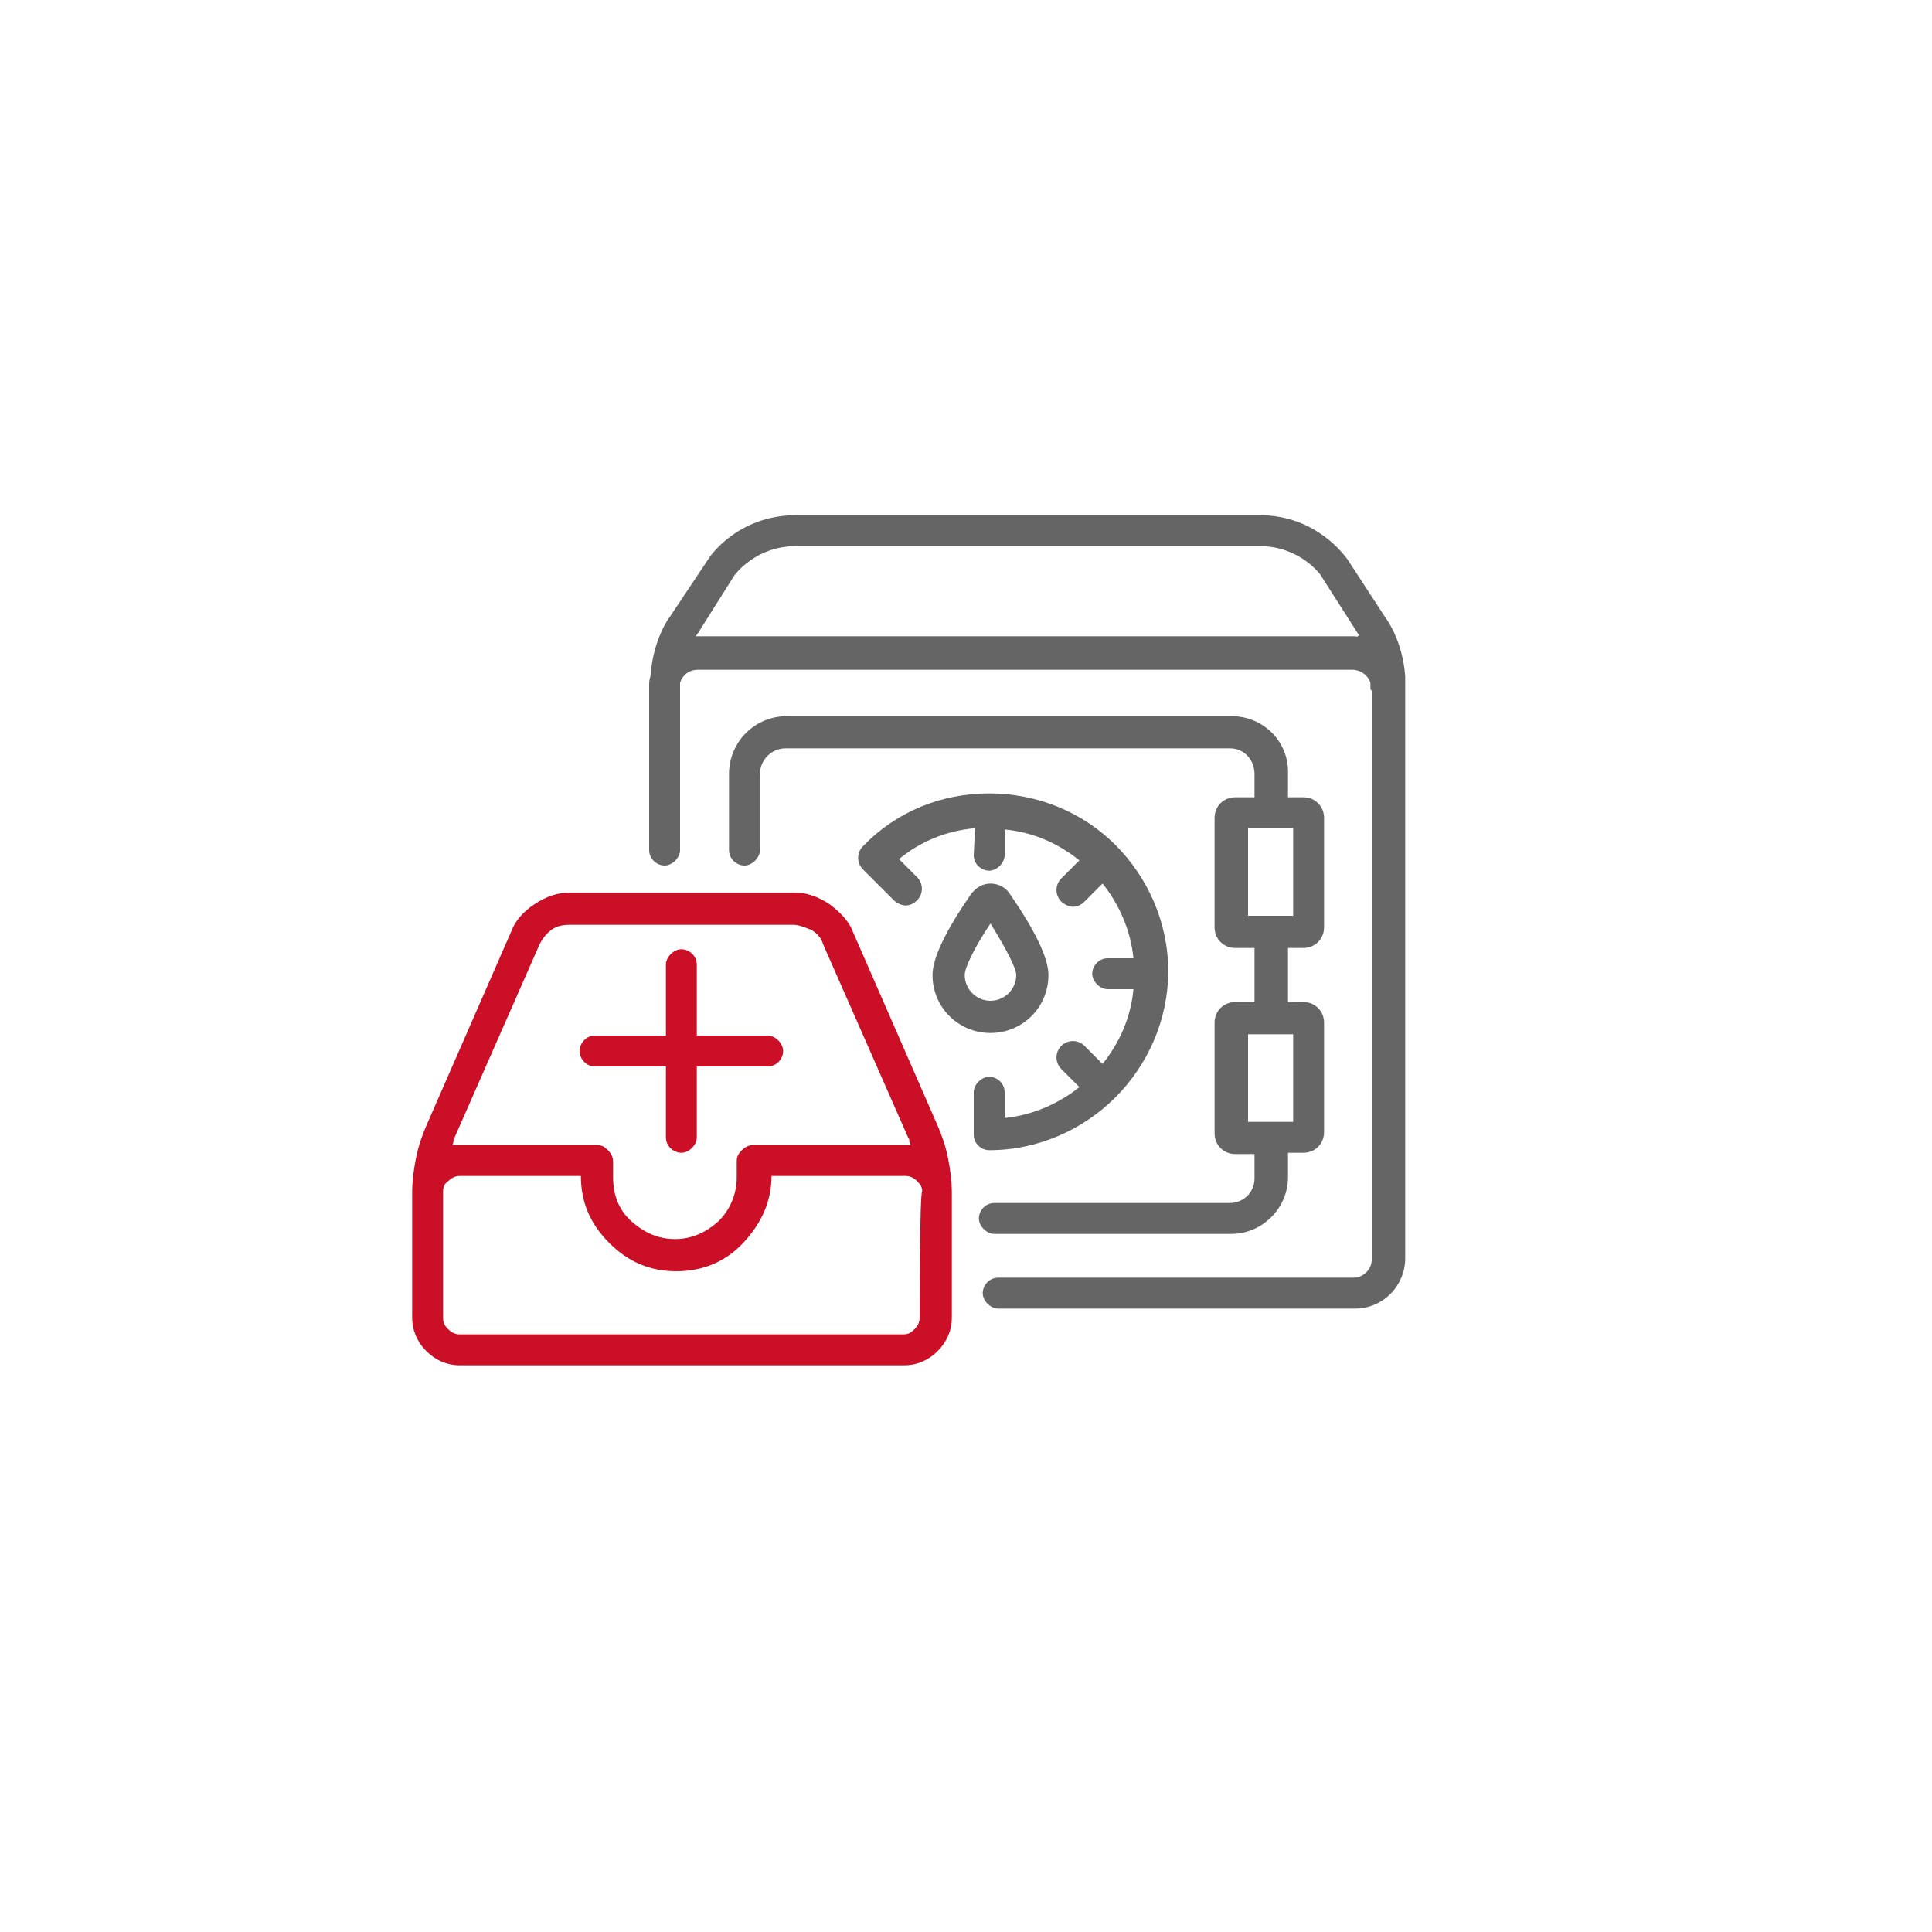 <?xml version="1.0" encoding="utf-8"?>
<!-- Generator: Adobe Illustrator 23.0.2, SVG Export Plug-In . SVG Version: 6.00 Build 0)  -->
<svg version="1.1" id="Vrstva_1" xmlns="http://www.w3.org/2000/svg" xmlns:xlink="http://www.w3.org/1999/xlink" x="0px" y="0px"
	 viewBox="0 0 150 150" style="enable-background:new 0 0 150 150;" xml:space="preserve">
<style type="text/css">
	.st0{display:none;}
	.st1{display:inline;fill:#0564A2;}
	.st2{display:inline;fill:#E20E13;}
	.st3{display:inline;}
	.st4{fill:#E20E13;}
	.st5{fill:#0564A2;}
	.st6{fill:#656565;}
	.st7{fill:#CA0F26;}
	.st8{display:inline;fill:none;stroke:#E6007E;stroke-width:2.5;stroke-linecap:round;stroke-linejoin:round;stroke-miterlimit:10;}
</style>
<g id="XMLID_142_" class="st0">
	<path id="XMLID_173_" class="st1" d="M65.4,90.7h-0.8v-1.3c0-2.2-1.8-3.9-3.9-3.9h-29c-2.2,0-3.9,1.8-3.9,3.9v26.3
		c0,2.2,1.8,3.9,3.9,3.9h29c2.2,0,3.9-1.8,3.9-3.9v-1.4h0.8c0.9,0,1.6-0.7,1.6-1.6v-7c0-0.9-0.7-1.6-1.6-1.6h-0.8V101h0.8
		c0.9,0,1.6-0.7,1.6-1.6v-7C67,91.4,66.3,90.7,65.4,90.7z M62.1,115.8c0,0.8-0.6,1.4-1.4,1.4h-29c-0.8,0-1.4-0.6-1.4-1.4V89.4
		c0-0.8,0.6-1.4,1.4-1.4h29c0.8,0,1.4,0.6,1.4,1.4v1.3h-1c-0.9,0-1.6,0.7-1.6,1.6v7c0,0.9,0.7,1.6,1.6,1.6h1v3.1h-1
		c-0.9,0-1.6,0.7-1.6,1.6v7c0,0.9,0.7,1.6,1.6,1.6h1V115.8z M64.5,111.9H62v-5.3h2.5V111.9z M64.5,98.5H62v-5.3h2.5V98.5z"/>
	<path id="XMLID_227_" class="st1" d="M53.3,94.2C53.3,94.2,53.3,94.2,53.3,94.2c-2.2-2.1-5.1-3.5-8.4-3.5c-3.3,0-6.2,1.3-8.3,3.5
		c0,0,0,0,0,0c0,0,0,0,0,0c-2.1,2.1-3.5,5.1-3.5,8.3c0,3.3,1.3,6.2,3.5,8.3c0,0,0,0,0,0s0,0,0,0c2.1,2.1,5.1,3.5,8.4,3.5
		c3.2,0,6.2-1.3,8.3-3.5l0,0c0,0,0,0,0,0c2.1-2.1,3.5-5.1,3.5-8.3C56.8,99.3,55.5,96.3,53.3,94.2C53.3,94.2,53.3,94.2,53.3,94.2z
		 M52.7,103.8h1.5c-0.2,1.6-0.9,3.1-1.8,4.4l-1-1c-0.5-0.5-1.3-0.5-1.8,0s-0.5,1.3,0,1.8l1,1c-1.2,1-2.8,1.6-4.4,1.8v-1.5
		c0-0.7-0.6-1.2-1.2-1.2s-1.2,0.6-1.2,1.2v1.5c-1.6-0.2-3.1-0.9-4.4-1.8l1-1c0.5-0.5,0.5-1.3,0-1.8s-1.3-0.5-1.8,0l-1,1
		c-1-1.3-1.6-2.8-1.8-4.4h1.5c0.7,0,1.2-0.6,1.2-1.2s-0.6-1.2-1.2-1.2h-1.5c0.2-1.6,0.9-3.1,1.8-4.4l1,1c0.2,0.2,0.6,0.4,0.9,0.4
		s0.6-0.1,0.9-0.4c0.5-0.5,0.5-1.3,0-1.8l-1-1c1.3-1,2.8-1.6,4.4-1.8v1.4c0,0.7,0.6,1.2,1.2,1.2s1.2-0.6,1.2-1.2v-1.4
		c1.6,0.2,3.1,0.9,4.4,1.8l-1,1c-0.5,0.5-0.5,1.3,0,1.8c0.2,0.2,0.6,0.4,0.9,0.4s0.6-0.1,0.9-0.4l1-1c1,1.2,1.6,2.8,1.8,4.4h-1.5
		c-0.7,0-1.2,0.6-1.2,1.2S52,103.8,52.7,103.8z"/>
	<path id="XMLID_230_" class="st1" d="M43.6,97.2c-2.5,3.7-2.5,5-2.5,5.4c0,2.2,1.8,3.9,3.9,3.9s3.9-1.8,3.9-3.9
		c0-0.4,0-1.7-2.5-5.4C45.7,96.2,44.2,96.2,43.6,97.2z M45,104c-0.8,0-1.4-0.7-1.4-1.4c0-0.3,0.4-1.3,1.4-3c1,1.7,1.4,2.7,1.4,3
		C46.4,103.3,45.8,104,45,104z"/>
	<path id="XMLID_233_" class="st1" d="M127.3,83.8L127.3,83.8c0-2.8-1.3-4.6-1.3-4.6l-2.5-3.9c-0.1-0.1-2-2.9-5.9-2.9H99.8V37.1
		c0-0.2,0-0.3,0-0.4v0c0-2.8-1.3-4.6-1.3-4.6l-2.5-3.9c-0.1-0.1-2-2.9-5.9-2.9H59.9c-3.9,0-5.8,2.8-5.9,3L51.5,32
		c-0.1,0.1-1.4,1.9-1.4,4.7c0,0,0,0,0,0c0,0.1,0,0.3,0,0.4v35.3H32.3c-3.9,0-5.8,2.8-5.9,2.9L24,79.2c-0.1,0.1-1.4,1.9-1.4,4.7
		c0,0,0,0,0,0c0,0.1,0,0.3,0,0.4v36.4c0,2.2,1.8,3.9,3.9,3.9h41.8c2.2,0,3.9-1.8,3.9-3.9V84.3c0-0.2,0-0.3,0-0.4v0
		c0-2.8-1.3-4.6-1.3-4.6l-1.1-1.8h10.5l-1.1,1.7c-0.1,0.1-1.4,1.9-1.4,4.7c0,0,0,0,0,0c0,0.1,0,0.3,0,0.4v36.4
		c0,2.2,1.8,3.9,3.9,3.9h41.8c2.2,0,3.9-1.8,3.9-3.9V84.3C127.3,84.1,127.3,84,127.3,83.8z M56,29.6c0-0.1,1.3-1.8,3.8-1.8H90
		c2.5,0,3.8,1.8,3.8,1.8l2.3,3.6c-0.1,0-0.2,0-0.3,0H54.1c-0.1,0-0.2,0-0.3,0L56,29.6z M52.6,37.1c0-0.8,0.7-1.4,1.4-1.4h41.8
		c0.8,0,1.4,0.7,1.4,1.4v36.4c0,0.8-0.7,1.4-1.4,1.4H54.1c-0.8,0-1.4-0.7-1.4-1.4L52.6,37.1L52.6,37.1z M69.7,120.7
		c0,0.8-0.7,1.4-1.4,1.4H26.5c-0.8,0-1.4-0.7-1.4-1.4V84.3c0-0.8,0.6-1.4,1.4-1.4h41.8c0.8,0,1.4,0.7,1.4,1.4
		C69.7,84.3,69.7,120.7,69.7,120.7z M68.6,80.4c-0.1,0-0.2,0-0.3,0H26.5c-0.1,0-0.2,0-0.4,0l2.3-3.6c0-0.1,1.3-1.8,3.8-1.8h18.1
		c0.6,1.5,2,2.5,3.7,2.5h12.7L68.6,80.4z M95.8,77.5c1.7,0,3.1-1.1,3.7-2.5h18.1c2.5,0,3.8,1.8,3.8,1.8l2.3,3.6c-0.1,0-0.2,0-0.3,0
		H81.7c-0.1,0-0.2,0-0.3,0l1.8-2.9H95.8z M124.8,120.7c0,0.8-0.7,1.4-1.4,1.4H81.7c-0.8,0-1.4-0.7-1.4-1.4V84.3
		c0-0.8,0.7-1.4,1.4-1.4h41.8c0.8,0,1.4,0.7,1.4,1.4C124.8,84.3,124.8,120.7,124.8,120.7z"/>
	<path id="XMLID_241_" class="st1" d="M120.5,90.7h-0.8v-1.3c0-2.2-1.8-3.9-3.9-3.9h-29c-2.2,0-3.9,1.8-3.9,3.9v26.3
		c0,2.2,1.8,3.9,3.9,3.9h29c2.2,0,3.9-1.8,3.9-3.9v-1.4h0.8c0.9,0,1.6-0.7,1.6-1.6v-7c0-0.9-0.7-1.6-1.6-1.6h-0.8V101h0.8
		c0.9,0,1.6-0.7,1.6-1.6v-7C122.1,91.4,121.4,90.7,120.5,90.7z M117.2,115.8c0,0.8-0.6,1.4-1.4,1.4h-29c-0.8,0-1.4-0.6-1.4-1.4V89.4
		c0-0.8,0.6-1.4,1.4-1.4h29c0.8,0,1.4,0.6,1.4,1.4v1.3h-1c-0.9,0-1.6,0.7-1.6,1.6v7c0,0.9,0.7,1.6,1.6,1.6h1v3.1h-1
		c-0.9,0-1.6,0.7-1.6,1.6v7c0,0.9,0.7,1.6,1.6,1.6h1C117.2,114.4,117.2,115.8,117.2,115.8z M119.6,111.9h-2.5v-5.3h2.5V111.9z
		 M119.6,98.5h-2.5v-5.3h2.5V98.5z"/>
	<path id="XMLID_246_" class="st1" d="M108.5,94.2C108.5,94.2,108.4,94.2,108.5,94.2c-2.2-2.1-5.1-3.5-8.4-3.5s-6.2,1.3-8.3,3.5
		c0,0,0,0,0,0c0,0,0,0,0,0c-2.1,2.1-3.4,5.1-3.4,8.3c0,3.3,1.3,6.2,3.5,8.3c0,0,0,0,0,0s0,0,0,0c2.1,2.1,5.1,3.5,8.3,3.5
		c3.2,0,6.2-1.3,8.3-3.5l0,0c0,0,0,0,0,0c2.1-2.1,3.5-5.1,3.5-8.3C111.9,99.3,110.6,96.3,108.5,94.2
		C108.5,94.2,108.5,94.2,108.5,94.2z M107.9,103.8h1.5c-0.2,1.6-0.9,3.1-1.8,4.4l-1-1c-0.5-0.5-1.3-0.5-1.8,0s-0.5,1.3,0,1.8l1,1
		c-1.2,1-2.8,1.6-4.4,1.8v-1.5c0-0.7-0.6-1.2-1.2-1.2s-1.2,0.6-1.2,1.2v1.5c-1.6-0.2-3.1-0.9-4.4-1.8l1-1c0.5-0.5,0.5-1.3,0-1.8
		s-1.3-0.5-1.8,0l-1,1c-1-1.3-1.6-2.8-1.8-4.4h1.5c0.7,0,1.2-0.6,1.2-1.2s-0.6-1.2-1.2-1.2h-1.5c0.2-1.6,0.9-3.1,1.8-4.4l1,1
		c0.2,0.2,0.6,0.4,0.9,0.4s0.6-0.1,0.9-0.4c0.5-0.5,0.5-1.3,0-1.8l-1-1c1.3-1,2.8-1.6,4.4-1.8v1.4c0,0.7,0.6,1.2,1.2,1.2
		s1.2-0.6,1.2-1.2v-1.4c1.6,0.2,3.1,0.9,4.4,1.8l-1,1c-0.5,0.5-0.5,1.3,0,1.8c0.2,0.2,0.6,0.4,0.9,0.4s0.6-0.1,0.9-0.4l1-1
		c1,1.2,1.6,2.8,1.8,4.4h-1.5c-0.7,0-1.2,0.6-1.2,1.2S107.2,103.8,107.9,103.8z"/>
	<path id="XMLID_249_" class="st1" d="M98.7,97.2c-2.6,3.7-2.6,5-2.6,5.4c0,2.2,1.8,3.9,3.9,3.9s3.9-1.8,3.9-3.9
		c0-0.4,0-1.7-2.6-5.4C100.9,96.2,99.3,96.2,98.7,97.2z M100.1,104c-0.8,0-1.4-0.7-1.4-1.4c0-0.3,0.4-1.3,1.4-3c1,1.7,1.4,2.7,1.4,3
		C101.5,103.3,100.9,104,100.1,104z"/>
	<path id="XMLID_252_" class="st1" d="M59.3,72.6h29c2.2,0,3.9-1.8,3.9-3.9v-1.4h0.8c0.9,0,1.6-0.7,1.6-1.6v-7
		c0-0.9-0.7-1.6-1.6-1.6h-0.8v-3.1h0.8c0.9,0,1.6-0.7,1.6-1.6v-7c0-0.9-0.7-1.6-1.6-1.6h-0.8v-1.3c0-2.2-1.8-3.9-3.9-3.9h-29
		c-2.2,0-3.9,1.8-3.9,3.9v26.3C55.3,70.8,57.1,72.6,59.3,72.6z M92.1,64.7h-2.5v-5.3h2.5V64.7z M92.1,46.1v5.3h-2.5v-5.3H92.1z
		 M57.8,42.3c0-0.8,0.6-1.4,1.4-1.4h29c0.8,0,1.4,0.6,1.4,1.4v1.3h-1c-0.9,0-1.6,0.7-1.6,1.6v7c0,0.9,0.7,1.6,1.6,1.6h1V57h-1
		c-0.9,0-1.6,0.7-1.6,1.6v7c0,0.9,0.7,1.6,1.6,1.6h1v1.4c0,0.8-0.6,1.4-1.4,1.4h-29c-0.8,0-1.4-0.6-1.4-1.4
		C57.8,68.6,57.8,42.3,57.8,42.3z"/>
	<path id="XMLID_257_" class="st1" d="M64.2,63.8C64.2,63.8,64.2,63.8,64.2,63.8c2.2,2.2,5.1,3.5,8.4,3.5c3.2,0,6.2-1.3,8.3-3.5l0,0
		c0,0,0,0,0,0c2.1-2.1,3.5-5.1,3.5-8.3c0-3.2-1.3-6.2-3.5-8.3c0,0,0,0,0,0c0,0,0,0,0,0c-2.1-2.1-5.1-3.5-8.3-3.5
		c-3.3,0-6.2,1.3-8.3,3.5c0,0,0,0,0,0c0,0,0,0,0,0c-2.1,2.1-3.5,5.1-3.5,8.3C60.7,58.7,62,61.6,64.2,63.8
		C64.2,63.8,64.2,63.8,64.2,63.8z M64.7,54.2h-1.5c0.2-1.6,0.9-3.1,1.8-4.4l1,1c0.2,0.2,0.6,0.4,0.9,0.4s0.6-0.1,0.9-0.4
		c0.5-0.5,0.5-1.3,0-1.8l-1-1c1.3-1,2.8-1.6,4.4-1.8v1.5c0,0.7,0.6,1.2,1.2,1.2s1.2-0.6,1.2-1.2v-1.5c1.6,0.2,3.1,0.9,4.4,1.8l-1,1
		c-0.5,0.5-0.5,1.3,0,1.8c0.2,0.2,0.6,0.4,0.9,0.4s0.6-0.1,0.9-0.4l1-1c1,1.2,1.6,2.8,1.8,4.4h-1.4c-0.7,0-1.2,0.6-1.2,1.2
		s0.6,1.2,1.2,1.2h1.5c-0.2,1.6-0.9,3.1-1.8,4.4l-1-1c-0.5-0.5-1.3-0.5-1.8,0s-0.5,1.3,0,1.8l1,1c-1.2,1-2.8,1.6-4.4,1.8v-1.5
		c0-0.7-0.6-1.2-1.2-1.2s-1.2,0.6-1.2,1.2v1.5c-1.6-0.2-3.1-0.9-4.4-1.8l1-1c0.5-0.5,0.5-1.3,0-1.8s-1.3-0.5-1.8,0l-1,1
		c-1-1.3-1.6-2.8-1.8-4.4h1.5c0.7,0,1.2-0.6,1.2-1.2S65.4,54.2,64.7,54.2z"/>
	<path id="XMLID_260_" class="st1" d="M72.5,59.3c2.2,0,3.9-1.8,3.9-3.9c0-0.4,0-1.7-2.6-5.4c-0.6-0.9-2.2-0.9-2.8,0
		c-2.6,3.7-2.6,5-2.6,5.4C68.6,57.6,70.3,59.3,72.5,59.3z M72.5,52.4c1,1.7,1.4,2.7,1.4,3c0,0.8-0.7,1.4-1.4,1.4s-1.4-0.7-1.4-1.4
		C71.1,55.1,71.5,54.1,72.5,52.4z"/>
</g>
<g id="XMLID_1_" class="st0">
	<path id="XMLID_15_" class="st2" d="M76.6,113.6c-0.6-0.3-0.9-0.5-1.1-0.7c-0.2-0.2-0.3-0.4-0.3-0.6c0-0.2,0.1-0.4,0.3-0.6
		s0.4-0.2,0.6-0.2c0.3,0,0.5,0.1,0.7,0.3c0.2,0.2,0.2,0.5,0.2,0.9h2.2l0-0.1c0-0.8-0.3-1.5-0.8-2c-0.6-0.5-1.3-0.8-2.3-0.8
		c-0.9,0-1.7,0.2-2.2,0.8c-0.6,0.5-0.8,1.1-0.8,1.8c0,0.7,0.2,1.2,0.7,1.6s1.1,0.8,2,1.1c0.6,0.3,0.9,0.5,1.1,0.7s0.3,0.4,0.3,0.6
		c0,0.3-0.1,0.5-0.2,0.6c-0.2,0.2-0.4,0.2-0.7,0.2c-0.4,0-0.6-0.1-0.8-0.3c-0.2-0.2-0.3-0.5-0.3-1h-2.1l0,0.1c0,0.7,0.2,1.4,0.8,2
		c0.6,0.6,1.4,0.9,2.4,0.9c1,0,1.7-0.2,2.3-0.7c0.6-0.5,0.9-1.1,0.9-1.8c0-0.7-0.2-1.2-0.7-1.7C78.2,114.2,77.6,113.9,76.6,113.6z"
		/>
	<polygon id="XMLID_66_" class="st2" points="76.9,108.4 78.9,106.4 78.9,106.2 76.9,106.2 76.2,107.2 75.5,106.2 73.4,106.2 
		73.4,106.3 75.4,108.4 	"/>
	<polygon id="XMLID_67_" class="st2" points="112.7,77.4 112.5,78.1 112.5,78.1 112.4,77.4 111.4,72 109,72 111.4,80.7 113.6,80.7 
		116.1,72 113.7,72 	"/>
	<path id="XMLID_68_" class="st2" d="M43.9,38c0.1-0.2,0.3-0.3,0.4-0.4s0.4-0.1,0.6-0.1c0.4,0,0.6,0.1,0.8,0.4
		c0.2,0.3,0.2,0.8,0.2,1.5v5.1h2.3v-5.1c0-1.3-0.2-2.2-0.7-2.8s-1-0.9-1.8-0.9c-0.4,0-0.7,0.1-1,0.3c-0.3,0.2-0.6,0.5-0.8,0.9V32
		h-2.3v12.6h2.3V38z"/>
	<path id="XMLID_71_" class="st1" d="M97.2,63.5H96v-1.7c0-2.4-2-4.4-4.4-4.4H57.2c-2.4,0-4.4,2-4.4,4.4V93c0,2.4,2,4.4,4.4,4.4
		h34.3c2.4,0,4.4-2,4.4-4.4v-1.9h1.2c0.9,0,1.6-0.7,1.6-1.6V81c0-0.9-0.7-1.6-1.6-1.6H96v-4.2h1.2c0.9,0,1.6-0.7,1.6-1.6v-8.5
		C98.8,64.2,98.1,63.5,97.2,63.5z M93.5,93c0,1.1-0.9,1.9-1.9,1.9H57.2c-1.1,0-1.9-0.9-1.9-1.9V61.7c0-1.1,0.9-1.9,1.9-1.9h34.3
		c1.1,0,1.9,0.9,1.9,1.9v1.7H92c-0.9,0-1.6,0.7-1.6,1.6v8.4c0,0.9,0.7,1.6,1.6,1.6h1.5v4.2H92c-0.9,0-1.6,0.7-1.6,1.6v8.4
		c0,0.9,0.7,1.6,1.6,1.6h1.5V93z M96.3,81.8v6.7h-3.5v-6.7H96.3z M96.3,72.7h-3.5V66h3.5V72.7z"/>
	<path id="XMLID_76_" class="st1" d="M82.7,67.5C82.7,67.5,82.7,67.5,82.7,67.5c-2.5-2.5-6-4-9.8-4c-3.8,0-7.2,1.5-9.7,4
		c0,0,0,0,0,0c0,0,0,0,0,0c-2.5,2.5-4,5.9-4,9.7c0,3.8,1.5,7.2,4,9.7c0,0,0,0,0,0c0,0,0,0,0,0c2.5,2.5,5.9,4,9.7,4
		c3.8,0,7.2-1.5,9.7-4c0,0,0,0,0,0c0,0,0,0,0,0c2.5-2.5,4-5.9,4-9.7C86.7,73.5,85.2,70,82.7,67.5C82.7,67.5,82.7,67.5,82.7,67.5z
		 M82.1,78.5h2c-0.2,2.2-1.1,4.2-2.4,5.8l-1.4-1.4c-0.5-0.5-1.3-0.5-1.8,0s-0.5,1.3,0,1.8l1.4,1.4c-1.6,1.3-3.6,2.2-5.8,2.4v-2
		c0-0.7-0.6-1.2-1.2-1.2s-1.2,0.6-1.2,1.2v2c-2.2-0.2-4.2-1.1-5.8-2.4l1.4-1.4c0.5-0.5,0.5-1.3,0-1.8s-1.3-0.5-1.8,0l-1.4,1.4
		c-1.3-1.6-2.2-3.6-2.4-5.8h2c0.7,0,1.3-0.6,1.3-1.2S64.4,76,63.7,76h-2c0.2-2.2,1.1-4.2,2.4-5.8l1.4,1.4c0.2,0.2,0.6,0.4,0.9,0.4
		s0.6-0.1,0.9-0.4c0.5-0.5,0.5-1.3,0-1.8l-1.4-1.4c1.6-1.3,3.6-2.2,5.8-2.4v2c0,0.7,0.6,1.2,1.2,1.2s1.2-0.6,1.2-1.2v-2
		c2.2,0.2,4.2,1.1,5.8,2.4l-1.4,1.4c-0.5,0.5-0.5,1.3,0,1.8c0.2,0.2,0.6,0.3,0.9,0.3s0.6-0.1,0.9-0.4l1.4-1.4
		c1.3,1.6,2.2,3.6,2.4,5.8h-2c-0.7,0-1.2,0.6-1.2,1.2S81.4,78.5,82.1,78.5z"/>
	<path id="XMLID_79_" class="st1" d="M72.9,70.2L72.9,70.2c-0.6,0-1.1,0.3-1.5,0.8c-2,2.9-3,5-3,6.2c0,2.4,2,4.4,4.4,4.4
		c2.4,0,4.4-2,4.4-4.4c0-1.3-1-3.4-3-6.2C74.1,70.5,73.5,70.2,72.9,70.2z M72.9,79.2c-1.1,0-1.9-0.9-1.9-1.9c0-0.5,0.6-1.9,1.9-3.9
		c1.3,2.1,1.9,3.5,1.9,3.9C74.9,78.3,74,79.2,72.9,79.2z"/>
	<path id="XMLID_57_" class="st2" d="M125.6,25.6c0-0.1,0-0.3-0.1-0.4c-0.1-0.1-0.1-0.2-0.2-0.3c0,0,0,0,0-0.1l0,0
		c-0.1-0.1-0.2-0.2-0.4-0.3c-0.2-0.1-0.3-0.1-0.5-0.1l0,0h-15.7c-0.7,0-1.2,0.6-1.2,1.2s0.6,1.2,1.2,1.2h12.6l-17.5,17.4
		c0,0-0.8,1-0.1,1.7c0.9,1,1.9,0.1,1.9,0.1l17.5-17.4v13c0,0.7,0.6,1.2,1.2,1.2s1.2-0.6,1.2-1.2L125.6,25.6L125.6,25.6L125.6,25.6
		C125.6,25.6,125.6,25.6,125.6,25.6z"/>
	<g id="XMLID_46_" class="st3">
		<path id="XMLID_47_" class="st4" d="M41.5,122.7h-13l17.6-17.5c0.5-0.5,0.5-1.3,0-1.8l0,0c-0.5-0.5-1.3-0.5-1.8,0L26.8,121v-13.1
			c0-0.7-0.6-1.2-1.2-1.2s-1.2,0.6-1.2,1.2V124c0,0,0,0,0,0.1c0,0.1,0,0.3,0.1,0.4c0.1,0.1,0.1,0.3,0.2,0.4c0,0,0,0,0,0l0,0
			c0.1,0.1,0.2,0.2,0.4,0.3c0.1,0.1,0.3,0.1,0.5,0.1h16.1c0.7,0,1.2-0.6,1.2-1.2S42.2,122.7,41.5,122.7z"/>
		<path id="XMLID_56_" class="st5" d="M104.9,54.2c-0.2-2.8-1.5-4.5-1.5-4.5l-2.9-4.6c-0.1-0.1-2.3-3.4-6.8-3.4H57.9
			c-4.5,0-6.7,3.2-6.8,3.4l-2.9,4.5c-0.1,0.1-1.3,1.8-1.5,4.6c-0.1,0.3-0.1,0.5-0.1,0.8v44.2c0,2.8,2,3.9,3.9,3.9H101
			c2.2,0,3.9-1.8,3.9-3.9V55.1C105,54.8,105,54.5,104.9,54.2z M50.3,51.1l2.9-4.5c0.1-0.1,1.6-2.3,4.7-2.3h35.8
			c3.1,0,4.7,2.2,4.7,2.2l3,4.7c0,0,0,0,0,0c-0.1,0-0.2,0-0.3,0H50.5C50.4,51.1,50.3,51.1,50.3,51.1C50.2,51.1,50.3,51.1,50.3,51.1z
			 M102.5,99.2c0,0.8-0.7,1.4-1.4,1.4H50.5c-0.8,0-1.4-0.7-1.4-1.4v-44c0-0.1,0-0.1,0-0.2c0-0.1,0-0.2,0-0.4c0.2-0.6,0.7-1,1.4-1
			h50.5c0.7,0,1.2,0.4,1.4,1c0,0.1,0,0.3,0,0.4c0,0.1,0,0.2,0.1,0.2C102.5,55.3,102.5,99.2,102.5,99.2z"/>
	</g>
</g>
<g id="XMLID_16_" class="st0">
	<path id="XMLID_165_" class="st2" d="M43,104.7C42.9,104.6,42.9,104.6,43,104.7L32.8,93.9c-0.5-0.5-1.3-0.5-1.8-0.1
		c-0.5,0.5-0.5,1.3,0,1.8l8.1,8.6H17.8c-0.7,0-1.2,0.6-1.2,1.2s0.6,1.2,1.2,1.2h21.3l-8.1,8.6c-0.5,0.5-0.5,1.3,0,1.8
		c0.2,0.2,0.5,0.3,0.9,0.3c0.3,0,0.7-0.1,0.9-0.4l10.1-10.7c0,0,0,0,0-0.1c0.1-0.1,0.1-0.2,0.2-0.2c0.1-0.2,0.1-0.3,0.1-0.5
		c0,0,0,0,0,0c0-0.2,0-0.4-0.1-0.5C43.1,104.8,43,104.7,43,104.7z"/>
	<path id="XMLID_169_" class="st2" d="M132.7,104.2h-21.3l8.1-8.6c0.5-0.5,0.4-1.3-0.1-1.8c-0.5-0.5-1.3-0.4-1.8,0.1l-10.1,10.7
		c0,0,0,0-0.1,0.1c-0.1,0.1-0.1,0.2-0.2,0.2c-0.1,0.2-0.1,0.3-0.1,0.5c0,0,0,0,0,0c0,0.2,0.1,0.4,0.1,0.5c0,0.1,0.1,0.2,0.2,0.2
		c0,0,0,0,0.1,0.1l10.1,10.7c0.2,0.3,0.6,0.4,0.9,0.4c0.3,0,0.6-0.1,0.9-0.3c0.5-0.5,0.5-1.3,0.1-1.8l-8.1-8.6h21.3
		c0.7,0,1.2-0.6,1.2-1.2S133.4,104.2,132.7,104.2z"/>
	<path id="XMLID_190_" class="st2" d="M98,101.5c-0.2-0.4-0.6-0.6-1.1-0.6H54.1c-0.4,0-0.8,0.2-1,0.5l-6.6,9.5
		c-0.3,0.4-0.3,0.9-0.1,1.3c0.2,0.4,0.6,0.7,1.1,0.7h55c0.4,0,0.9-0.2,1.1-0.6c0.2-0.4,0.2-0.9,0-1.3L98,101.5z M49.9,110.4l4.9-7
		h41.4l4.2,7H49.9z"/>
	<path id="XMLID_193_" class="st1" d="M96.6,53.6h-1.2v-1.8c0-2.5-2-4.5-4.4-4.5H56.3c-2.5,0-4.5,2-4.5,4.5v31.5
		c0,2.4,2,4.4,4.5,4.4h34.6c2.4,0,4.4-2,4.4-4.4v-1.9h1.2c0.9,0,1.6-0.7,1.6-1.6v-8.5c0-0.9-0.7-1.6-1.6-1.6h-1.2v-4.2h1.2
		c0.9,0,1.6-0.7,1.6-1.6v-8.5C98.2,54.4,97.5,53.6,96.6,53.6z M95.7,78.9h-3.5v-6.8h3.5V78.9z M92.8,69.6h-1.5
		c-0.9,0-1.6,0.7-1.6,1.6v8.5c0,0.9,0.7,1.6,1.6,1.6h1.5v1.9c0,1.1-0.9,1.9-1.9,1.9H56.3c-1.1,0-2-0.9-2-1.9V51.9c0-1.1,0.9-2,2-2
		h34.6c1.1,0,1.9,0.9,1.9,2v1.8h-1.5c-0.9,0-1.6,0.7-1.6,1.6v8.5c0,0.9,0.7,1.6,1.6,1.6h1.5L92.8,69.6L92.8,69.6z M95.7,62.9h-3.5
		v-6.8h3.5V62.9z"/>
	<path id="XMLID_198_" class="st1" d="M82,57.7C82,57.7,82,57.7,82,57.7C82,57.7,82,57.7,82,57.7c-2.5-2.5-6-4.1-9.8-4.1
		s-7.3,1.5-9.8,4.1c0,0,0,0,0,0c0,0,0,0,0,0c-2.5,2.5-4,6-4,9.8s1.5,7.3,4.1,9.8c0,0,0,0,0,0c0,0,0,0,0,0c2.5,2.5,6,4.1,9.8,4.1
		s7.3-1.6,9.8-4.1l0,0l0,0c2.5-2.5,4.1-6,4.1-9.8C86,63.7,84.5,60.2,82,57.7z M81.4,68.8h2C83.2,71,82.3,73,81,74.6l-1.4-1.4
		c-0.5-0.5-1.3-0.5-1.8,0s-0.5,1.3,0,1.8l1.4,1.4c-1.6,1.3-3.7,2.2-5.8,2.4v-2c0-0.7-0.6-1.2-1.2-1.2s-1.2,0.6-1.2,1.2v2
		c-2.2-0.2-4.2-1.1-5.8-2.4l1.4-1.4c0.5-0.5,0.5-1.3,0-1.8s-1.3-0.5-1.8,0l-1.4,1.4C62,73,61.1,71,60.9,68.8h2
		c0.7,0,1.2-0.6,1.2-1.2s-0.6-1.2-1.2-1.2h-2c0.2-2.2,1.1-4.2,2.4-5.8l1.4,1.4c0.2,0.2,0.6,0.4,0.9,0.4s0.6-0.1,0.9-0.4
		c0.5-0.5,0.5-1.3,0-1.8l-1.4-1.4c1.6-1.3,3.7-2.2,5.9-2.4v2c0,0.7,0.6,1.2,1.2,1.2s1.2-0.6,1.2-1.2v-2c2.2,0.2,4.2,1.1,5.8,2.4
		l-1.4,1.4c-0.5,0.5-0.5,1.3,0,1.8c0.2,0.2,0.6,0.4,0.9,0.4s0.6-0.1,0.9-0.4l1.4-1.4c1.3,1.6,2.2,3.7,2.4,5.8h-2
		c-0.7,0-1.2,0.6-1.2,1.2S80.8,68.8,81.4,68.8z"/>
	<path id="XMLID_201_" class="st1" d="M72.2,60.4L72.2,60.4c-0.6,0-1.1,0.3-1.5,0.8c-2,2.9-3,5-3,6.3c0,2.5,2,4.5,4.5,4.5
		s4.5-2,4.5-4.5c0-1.3-1-3.4-3-6.3C73.3,60.7,72.8,60.4,72.2,60.4z M72.2,69.5c-1.1,0-2-0.9-2-2c0-0.5,0.6-1.9,2-4
		c1.3,2.1,2,3.5,2,4C74.1,68.6,73.2,69.5,72.2,69.5z"/>
	<path id="XMLID_204_" class="st1" d="M102.9,39.8l-3-4.6c-0.1-0.1-2.3-3.4-6.8-3.4H57c-4.5,0-6.7,3.2-6.8,3.4l-2.9,4.5
		c-0.1,0.1-1.3,1.8-1.5,4.6c-0.1,0.3-0.1,0.5-0.1,0.8v44.5c0,2.2,1.8,3.9,3.9,3.9h50.9c2.2,0,3.9-1.8,3.9-3.9V45.2
		c0-0.3,0-0.6-0.1-0.8C104.1,41.5,102.9,39.8,102.9,39.8z M52.3,36.6c0.1-0.1,1.6-2.3,4.8-2.3h36c3.1,0,4.7,2.2,4.7,2.2l3,4.7
		c0,0,0,0,0,0c-0.1,0-0.2,0-0.3,0H49.6c-0.1,0-0.2,0-0.3,0c0-0.1,0.1-0.1,0.1-0.1L52.3,36.6z M100.5,91.1H49.6
		c-0.8,0-1.4-0.7-1.4-1.4V45.4c0-0.1,0-0.1,0-0.2c0-0.1,0-0.3,0-0.4c0.2-0.6,0.7-1,1.4-1h50.9c0.7,0,1.2,0.4,1.4,1
		c0,0.1,0,0.3,0,0.4c0,0.1,0,0.2,0.1,0.2v44.2C101.9,90.4,101.3,91.1,100.5,91.1z"/>
</g>
<g id="XMLID_26_" class="st0">
	<path id="XMLID_151_" class="st1" d="M96.3,65.6H95v-1.8c0-2.5-2-4.5-4.5-4.5H55.9c-2.5,0-4.5,2-4.5,4.5v31.5c0,2.5,2,4.5,4.5,4.5
		h34.6c2.5,0,4.5-2,4.5-4.5v-1.9h1.2c0.9,0,1.6-0.7,1.6-1.6v-8.5c0-0.9-0.7-1.6-1.6-1.6H95v-4.2h1.2c0.9,0,1.6-0.7,1.6-1.6v-8.5
		C97.9,66.3,97.2,65.6,96.3,65.6z M95.4,90.9h-3.5v-6.8h3.5V90.9z M92.5,81.6H91c-0.9,0-1.6,0.7-1.6,1.6v8.5c0,0.9,0.7,1.6,1.6,1.6
		h1.5v1.9c0,1.1-0.9,2-2,2H55.9c-1.1,0-2-0.9-2-2V63.8c0-1.1,0.9-2,2-2h34.6c1.1,0,2,0.9,2,2v1.8H91c-0.9,0-1.6,0.7-1.6,1.6v8.5
		c0,0.9,0.7,1.6,1.6,1.6h1.5L92.5,81.6L92.5,81.6z M95.4,74.9h-3.5v-6.8h3.5V74.9z"/>
	<path id="XMLID_156_" class="st1" d="M81.6,69.7C81.6,69.7,81.6,69.7,81.6,69.7C81.6,69.7,81.6,69.7,81.6,69.7
		c-2.5-2.5-6-4.1-9.8-4.1c-3.8,0-7.3,1.6-9.8,4.1c0,0,0,0,0,0c0,0,0,0,0,0c-2.5,2.5-4.1,6-4.1,9.8c0,3.8,1.5,7.3,4.1,9.8
		c0,0,0,0,0,0c0,0,0,0,0,0c2.5,2.5,6,4.1,9.8,4.1s7.3-1.6,9.8-4.1c0,0,0,0,0,0c0,0,0,0,0,0c2.5-2.5,4.1-6,4.1-9.8
		C85.7,75.7,84.1,72.2,81.6,69.7z M81.1,80.8h2C82.9,83,82,85,80.7,86.6l-1.4-1.4c-0.5-0.5-1.3-0.5-1.8,0s-0.5,1.3,0,1.8l1.4,1.4
		c-1.7,1.3-3.7,2.2-5.9,2.4v-2c0-0.7-0.6-1.2-1.2-1.2s-1.2,0.6-1.2,1.2v2c-2.2-0.2-4.2-1.1-5.9-2.4l1.4-1.4c0.5-0.5,0.5-1.3,0-1.8
		s-1.3-0.5-1.8,0l-1.4,1.4c-1.3-1.7-2.2-3.7-2.4-5.9h2c0.7,0,1.2-0.6,1.2-1.2s-0.6-1.2-1.2-1.2h-2c0.2-2.2,1.1-4.2,2.4-5.9l1.4,1.4
		c0.2,0.2,0.6,0.4,0.9,0.4s0.6-0.1,0.9-0.4c0.5-0.5,0.5-1.3,0-1.8l-1.4-1.4c1.7-1.3,3.7-2.2,5.9-2.4v2c0,0.7,0.6,1.2,1.2,1.2
		s1.2-0.6,1.2-1.2v-2c2.2,0.2,4.2,1.1,5.9,2.4L77.5,72c-0.5,0.5-0.5,1.3,0,1.8c0.2,0.2,0.6,0.4,0.9,0.4s0.6-0.1,0.9-0.4l1.4-1.4
		c1.3,1.7,2.2,3.7,2.4,5.9h-2c-0.7,0-1.2,0.6-1.2,1.2S80.4,80.8,81.1,80.8z"/>
	<path id="XMLID_160_" class="st1" d="M71.8,72.4c-0.6,0-1.1,0.3-1.5,0.8c-2,2.9-3,5-3,6.3c0,2.5,2,4.5,4.5,4.5s4.5-2,4.5-4.5
		c0-1.3-1-3.4-3-6.3C72.9,72.7,72.4,72.4,71.8,72.4z M71.8,81.4c-1.1,0-2-0.9-2-2c0-0.5,0.6-1.9,2-4c1.3,2.1,2,3.5,2,4
		C73.8,80.6,72.9,81.4,71.8,81.4z"/>
	<path id="XMLID_163_" class="st1" d="M99.6,47.1c-0.1-0.1-2.3-3.4-6.8-3.4H56.6c-4.5,0-6.8,3.2-6.9,3.4l-2.9,4.5
		c-0.1,0.1-1.3,1.8-1.5,4.6c-0.1,0.3-0.1,0.5-0.1,0.8v44.6c0,2.2,1.8,3.9,3.9,3.9h51c2.2,0,3.9-1.8,3.9-3.9V57.1
		c0-0.3,0-0.6-0.1-0.8c-0.2-2.8-1.5-4.5-1.5-4.5L99.6,47.1z M51.9,48.5c0.1-0.1,1.6-2.3,4.8-2.3h36.1c3.2,0,4.7,2.2,4.8,2.3l3,4.7
		c0,0,0,0,0,0c-0.1,0-0.2,0-0.3,0h-51c-0.1,0-0.2,0-0.3,0c0-0.1,0.1-0.1,0.1-0.1L51.9,48.5z M100.2,103.1h-51
		c-0.8,0-1.4-0.7-1.4-1.4V57.3c0-0.1,0-0.1,0-0.2c0-0.1,0-0.3,0-0.4c0.2-0.6,0.7-1,1.4-1h51c0.6,0,1.2,0.4,1.4,1c0,0.1,0,0.3,0,0.4
		c0,0.1,0,0.2,0.1,0.2v44.3C101.6,102.5,101,103.1,100.2,103.1z"/>
	<path id="XMLID_168_" class="st2" d="M37.5,34.6h20.2c1.5,0,2.7-1.2,2.7-2.7v-10c0-1.5-1.2-2.7-2.7-2.7H37.5
		c-1.5,0-2.7,1.2-2.7,2.7v10C34.7,33.4,35.9,34.6,37.5,34.6z M37.2,21.8c0-0.1,0.1-0.2,0.2-0.2h20.2c0.1,0,0.2,0.1,0.2,0.2v10
		c0,0.1-0.1,0.2-0.2,0.2H37.5c-0.1,0-0.2-0.1-0.2-0.2L37.2,21.8L37.2,21.8z"/>
	<path id="XMLID_206_" class="st2" d="M37.7,17.4H57c0.7,0,1.2-0.6,1.2-1.2c0-0.7-0.6-1.2-1.2-1.2H37.7c-0.7,0-1.2,0.6-1.2,1.2
		C36.5,16.8,37,17.4,37.7,17.4z"/>
	<path id="XMLID_207_" class="st2" d="M39.8,13.2H55c0.7,0,1.2-0.6,1.2-1.2s-0.6-1.2-1.2-1.2H39.8c-0.7,0-1.2,0.6-1.2,1.2
		S39.1,13.2,39.8,13.2z"/>
	<path id="XMLID_208_" class="st2" d="M45.3,30.9h4.5c0.7,0,1.2-0.6,1.2-1.2s-0.6-1.2-1.2-1.2h-0.9v-4.4c0-0.4-0.2-0.8-0.5-1
		s-0.7-0.3-1.1-0.2l-1.9,0.5c-0.7,0.2-1.1,0.9-0.9,1.5s0.9,1.1,1.5,0.9l0.3-0.1v2.8h-1.1c-0.7,0-1.2,0.6-1.2,1.2
		S44.6,30.9,45.3,30.9z"/>
	<path id="XMLID_211_" class="st2" d="M91.1,20.1c0,0.1,0,0.2,0,0.3c0,0,0,0,0,0.1c0,0,0,0.1,0,0.1c0,0.1,0.1,0.2,0.1,0.3
		c0,0.1,0.1,0.1,0.1,0.2c0,0,0,0.1,0.1,0.1L102.9,34c0,0,0.1,0,0.1,0c0.1,0.1,0.2,0.2,0.3,0.2c0,0,0.1,0,0.1,0.1
		c0.1,0.1,0.3,0.1,0.4,0.1h0l0,0c0.1,0,0.2,0,0.3,0c0,0,0.1,0,0.1,0c0.1,0,0.2-0.1,0.3-0.2c0,0,0,0,0,0c0.1,0,0.1-0.1,0.2-0.2
		l11.6-12.9c0,0,0-0.1,0.1-0.1c0-0.1,0.1-0.1,0.1-0.2c0-0.1,0.1-0.1,0.1-0.2c0,0,0-0.1,0-0.1c0,0,0,0,0-0.1c0-0.1,0-0.2,0-0.3
		c0,0,0-0.1,0-0.2c0-0.1-0.1-0.2-0.1-0.3c0,0,0-0.1-0.1-0.1c0,0,0,0,0,0l-3.8-5.1c0-0.1-0.1-0.1-0.2-0.1c0,0,0-0.1-0.1-0.1
		c0,0,0,0,0,0c-0.1-0.1-0.2-0.1-0.4-0.2c0,0,0,0,0,0l0,0l-7.8-2.1h0c-0.1,0-0.2,0-0.2,0c0,0-0.1,0-0.1,0h0c-0.1,0-0.2,0-0.3,0h0
		l-7.5,2l0,0c0,0,0,0,0,0c-0.1,0-0.3,0.1-0.4,0.2c0,0,0,0,0,0c0,0,0,0.1-0.1,0.1c-0.1,0.1-0.1,0.1-0.2,0.1l-4.1,5.2c0,0,0,0,0,0
		c0,0-0.1,0.1-0.1,0.1c-0.1,0.1-0.1,0.2-0.1,0.3C91.1,19.9,91.1,20,91.1,20.1z M96.3,17l0.8,1l-1.9,0.3L96.3,17z M101.9,17.7l2-2.6
		l2.1,2.6H101.9z M106.8,20.2l-3,8.9l-2.8-8.9C101.1,20.2,106.8,20.2,106.8,20.2z M98.5,20.4l2.4,7.6l-6.2-7L98.5,20.4z M109.4,20.4
		L113,21l-6,6.8L109.4,20.4z M112.5,18.4l-1.6-0.3l0.7-0.9L112.5,18.4z M108.6,16.9l-1.4-1.7l2.2,0.6L108.6,16.9z M99.4,16.9
		l-0.9-1.1l2.2-0.6L99.4,16.9z"/>
	<path id="XMLID_223_" class="st2" d="M25.5,61.5c-3.9,0-7,3.1-7,7c0,1.3,0.4,2.6,1,3.7L7.8,83.8c-0.5,0.5-0.5,1.2,0,1.8l2.6,2.7
		c0.2,0.3,0.6,0.4,0.9,0.4c0.3,0,0.6-0.1,0.9-0.3c0.5-0.5,0.5-1.3,0.1-1.8l-1.7-1.8l1.1-1.1l1.8,1.8c0.2,0.2,0.6,0.4,0.9,0.4
		c0.3,0,0.6-0.1,0.9-0.3c0.5-0.5,0.5-1.3,0-1.8l-1.8-1.8l8-7.8c1.2,0.9,2.7,1.5,4.3,1.5c3.9,0,7-3.1,7-7S29.4,61.5,25.5,61.5z
		 M25.5,73c-2.5,0-4.5-2-4.5-4.5c0-2.5,2-4.5,4.5-4.5c2.5,0,4.5,2,4.5,4.5C30.1,71,28,73,25.5,73z"/>
	<path id="XMLID_262_" class="st2" d="M120.7,76.2l-0.6,3.2c-0.1,0.5,0.1,0.9,0.5,1.2s0.9,0.3,1.3,0.1l2.9-1.5l2.9,1.5
		c0.2,0.1,0.4,0.1,0.6,0.1c0.3,0,0.5-0.1,0.7-0.2c0.4-0.3,0.6-0.8,0.5-1.2l-0.6-3.2l2.3-2.3c0.3-0.3,0.5-0.8,0.3-1.3s-0.5-0.8-1-0.8
		l-3.2-0.5l-1.4-2.9c-0.2-0.4-0.7-0.7-1.1-0.7c-0.5,0-0.9,0.3-1.1,0.7l-1.4,2.9l-3.2,0.5c-0.5,0.1-0.9,0.4-1,0.8s0,0.9,0.3,1.3
		L120.7,76.2z M123.3,73.7c0.4-0.1,0.8-0.3,0.9-0.7l0.6-1.2l0.6,1.2c0.2,0.4,0.5,0.6,0.9,0.7l1.4,0.2l-1,1c-0.3,0.3-0.4,0.7-0.4,1.1
		l0.2,1.4l-1.2-0.7c-0.4-0.2-0.8-0.2-1.2,0l-1.2,0.7l0.2-1.4c0.1-0.4-0.1-0.8-0.4-1.1l-1-1L123.3,73.7z"/>
	<path id="XMLID_265_" class="st2" d="M133.2,61.4h-16.8c-1.3,0-2.3,1-2.3,2.3v21.1c0,1.3,1,2.3,2.3,2.3h16.8c1.3,0,2.3-1,2.3-2.3
		V63.7C135.5,62.4,134.5,61.4,133.2,61.4z M133,84.6h-16.4V63.9H133V84.6z"/>
	<path id="XMLID_268_" class="st2" d="M58.2,117.6C58.1,117.6,58.1,117.6,58.2,117.6c-0.9-2.1-2.3-3.8-4-5.2c0,0,0,0,0-0.1
		c0,0,0,0-0.1,0c-2.2-1.7-5-2.7-8.1-2.7c-7.4,0-13.4,6-13.4,13.4c0,1.8,0.3,3.4,1,5c0,0,0,0,0,0.1c0,0,0,0,0,0
		c0.9,2.1,2.2,3.9,4,5.3c0,0,0,0,0,0c0,0,0,0,0.1,0c2.3,1.8,5.2,2.9,8.3,2.9c7.4,0,13.4-6,13.4-13.4
		C59.3,121.1,58.9,119.3,58.2,117.6C58.2,117.6,58.2,117.6,58.2,117.6z M42.2,123c0-2,1.6-3.7,3.7-3.7s3.7,1.6,3.7,3.7
		s-1.6,3.7-3.7,3.7S42.2,125,42.2,123z M50.5,119l2.9-3.8c0.7,0.7,1.3,1.5,1.8,2.3l-4.4,1.9C50.8,119.3,50.7,119.1,50.5,119z
		 M45.9,112.1c2,0,4,0.6,5.6,1.6l-2.9,3.8c-0.8-0.4-1.7-0.6-2.7-0.6c-3.4,0-6.2,2.8-6.2,6.2c0,0.3,0,0.5,0.1,0.8l-4.4,2
		c-0.2-0.9-0.4-1.8-0.4-2.8C35,117,39.9,112.1,45.9,112.1z M36.3,128.1l4.3-2c0.1,0.2,0.3,0.4,0.4,0.6l-3,3.8
		C37.4,129.9,36.8,129.1,36.3,128.1z M45.9,133.9c-2.2,0-4.1-0.6-5.8-1.7l2.9-3.7c0.9,0.5,1.9,0.7,2.9,0.7c3.4,0,6.2-2.8,6.2-6.2
		c0-0.4,0-0.9-0.1-1.3l4.4-1.9c0.3,1,0.5,2.1,0.5,3.2C56.8,129,51.9,133.9,45.9,133.9z"/>
	<g id="XMLID_3_" class="st3">
		<path id="XMLID_7_" class="st4" d="M117.2,116.7c-0.2-0.3-0.6-0.5-1-0.5h-0.6v-0.9c0-0.7-0.6-1.2-1.2-1.2s-1.2,0.6-1.2,1.2v0.9
			H95.4c-0.5,0-0.9,0.3-1.1,0.7l-1.2,2.6c-0.2,0.4-0.2,0.8,0,1.2c0.8,1.4,1.4,3.6,0.9,4.2c-1.7,1.7-3.7,5.5-3.7,8.2
			c0,0.7,0.6,1.2,1.2,1.2h7.7c0.6,0,1.1-0.4,1.2-1c0,0,0.5-2.2,1.4-4.5c1,0.3,2,0.5,2.8,0.5c1.2,0,2.2-0.3,3-0.9
			c1.3-0.9,2.1-2.4,2.3-4.4h4.5c0.5,0,1-0.3,1.2-0.9l1.7-5.2C117.4,117.5,117.4,117,117.2,116.7z M99.9,126.7
			C99.9,126.7,99.9,126.7,99.9,126.7C99.9,126.7,99.9,126.7,99.9,126.7c-0.8,2-1.4,4-1.7,5.1h-5.3c0.4-1.7,1.6-4,2.8-5.1
			c0.7-0.7,1-1.7,0.9-2.7h4.7C100.8,124.8,100.3,125.7,99.9,126.7z M106.2,126.3c-0.8,0.5-2,0.5-3.4,0.1c0.2-0.4,0.4-0.8,0.6-1.1
			c0.2,0.2,0.4,0.4,0.6,0.5c0.2,0.2,0.5,0.2,0.7,0.2c0.4,0,0.8-0.2,1-0.5c0.3-0.5,0.3-1.2-0.1-1.6h1.8
			C107.3,125.1,106.9,125.9,106.2,126.3z M113.5,121.4h-9.7h-7.7c-0.2-0.6-0.4-1.1-0.6-1.4l0.6-1.3h18.2L113.5,121.4z"/>
		<path id="XMLID_17_" class="st4" d="M95.6,128.3l-0.4,0.9c-0.3,0.6,0,1.4,0.6,1.7c0.2,0.1,0.4,0.1,0.5,0.1c0.5,0,0.9-0.3,1.1-0.7
			l0.4-0.9c0.3-0.6,0-1.4-0.6-1.7C96.7,127.4,95.9,127.6,95.6,128.3z"/>
	</g>
</g>
<g id="XMLID_5_" class="st0">
	<g id="XMLID_29_" class="st3">
		<path id="XMLID_94_" class="st5" d="M94.1,55h-1.2v-1.8c0-2.5-2-4.5-4.5-4.5H53.8c-2.5,0-4.5,2-4.5,4.5v31.5c0,2.5,2,4.5,4.5,4.5
			h34.6c2.5,0,4.5-2,4.5-4.5v-1.9h1.2c0.9,0,1.6-0.7,1.6-1.6v-8.5c0-0.9-0.7-1.6-1.6-1.6h-1.2v-4.2h1.2c0.9,0,1.6-0.7,1.6-1.6v-8.5
			C95.7,55.7,95,55,94.1,55z M93.2,80.3h-3.5v-6.8h3.5V80.3z M90.4,71h-1.5c-0.9,0-1.6,0.7-1.6,1.6v8.5c0,0.9,0.7,1.6,1.6,1.6h1.5
			v1.9c0,1.1-0.9,2-2,2H53.8c-1.1,0-2-0.9-2-2V53.2c0-1.1,0.9-2,2-2h34.6c1.1,0,2,0.9,2,2V55h-1.5c-0.9,0-1.6,0.7-1.6,1.6v8.5
			c0,0.9,0.7,1.6,1.6,1.6h1.5L90.4,71L90.4,71z M93.2,64.3h-3.5v-6.8h3.5V64.3z"/>
		<path id="XMLID_91_" class="st5" d="M79.5,59.1C79.5,59.1,79.5,59.1,79.5,59.1C79.4,59.1,79.4,59.1,79.5,59.1
			c-2.5-2.5-6-4.1-9.8-4.1c-3.8,0-7.3,1.5-9.8,4.1c0,0,0,0,0,0c0,0,0,0,0,0c-2.5,2.5-4.1,6-4.1,9.8s1.5,7.3,4.1,9.8c0,0,0,0,0,0
			c0,0,0,0,0,0c2.5,2.5,6,4.1,9.8,4.1s7.3-1.6,9.8-4.1c0,0,0,0,0,0c0,0,0,0,0,0c2.5-2.5,4.1-6,4.1-9.8C83.5,65.1,82,61.6,79.5,59.1z
			 M78.9,70.2h2c-0.2,2.2-1.1,4.2-2.4,5.9l-1.4-1.4c-0.5-0.5-1.3-0.5-1.8,0s-0.5,1.3,0,1.8l1.4,1.4c-1.7,1.3-3.7,2.2-5.9,2.4v-2
			c0-0.7-0.6-1.2-1.2-1.2s-1.2,0.6-1.2,1.2v2c-2.2-0.2-4.2-1.1-5.9-2.4l1.4-1.4c0.5-0.5,0.5-1.3,0-1.8s-1.3-0.5-1.8,0L60.8,76
			c-1.3-1.7-2.2-3.7-2.4-5.9h2c0.7,0,1.2-0.6,1.2-1.2s-0.6-1.2-1.2-1.2h-2c0.2-2.2,1.1-4.2,2.4-5.9l1.4,1.4c0.2,0.2,0.6,0.4,0.9,0.4
			s0.6-0.1,0.9-0.4c0.5-0.5,0.5-1.3,0-1.8L62.5,60c1.7-1.3,3.7-2.2,5.9-2.4v2c0,0.7,0.6,1.2,1.2,1.2s1.2-0.6,1.2-1.2v-2
			c2.2,0.2,4.2,1.1,5.9,2.4l-1.4,1.4c-0.5,0.5-0.5,1.3,0,1.8c0.2,0.2,0.6,0.4,0.9,0.4s0.6-0.1,0.9-0.4l1.4-1.4
			c1.3,1.7,2.2,3.7,2.4,5.9h-2c-0.7,0-1.2,0.6-1.2,1.2S78.2,70.2,78.9,70.2z"/>
		<path id="XMLID_88_" class="st5" d="M69.6,61.8c-0.6,0-1.1,0.3-1.5,0.8c-2,2.9-3,5-3,6.3c0,2.5,2,4.5,4.5,4.5s4.5-2,4.5-4.5
			c0-1.3-1-3.4-3-6.3C70.8,62.1,70.2,61.8,69.6,61.8z M69.6,70.9c-1.1,0-2-0.9-2-2c0-0.5,0.6-1.9,2-4c1.3,2.1,2,3.5,2,4
			C71.6,70,70.7,70.9,69.6,70.9z"/>
		<path id="XMLID_84_" class="st5" d="M97.4,36.5c-0.1-0.1-2.3-3.4-6.8-3.4H54.5c-4.5,0-6.8,3.2-6.9,3.4l-2.9,4.5
			c-0.1,0.1-1.3,1.8-1.5,4.6c-0.1,0.3-0.1,0.5-0.1,0.8v44.6c0,2.2,1.8,3.9,3.9,3.9h51c2.2,0,3.9-1.8,3.9-3.9V46.5
			c0-0.3,0-0.6-0.1-0.8c-0.2-2.8-1.5-4.5-1.5-4.5L97.4,36.5z M49.7,37.9c0.1-0.1,1.6-2.3,4.8-2.3h36.1c3.2,0,4.7,2.2,4.8,2.3l3,4.7
			c0,0,0,0,0,0c-0.1,0-0.2,0-0.3,0H47c-0.1,0-0.2,0-0.3,0c0-0.1,0.1-0.1,0.1-0.1L49.7,37.9z M98,92.5H47c-0.8,0-1.4-0.7-1.4-1.4
			V46.7c0-0.1,0-0.1,0-0.2c0-0.1,0-0.3,0-0.4c0.2-0.6,0.7-1,1.4-1h51c0.6,0,1.2,0.4,1.4,1c0,0.1,0,0.3,0,0.4c0,0.1,0,0.2,0.1,0.2
			v44.3C99.5,91.9,98.8,92.5,98,92.5z"/>
	</g>
	<g id="XMLID_10_" class="st3">
		<path id="XMLID_11_" class="st4" d="M52,111c0,1.9-0.4,3.4-1.1,4.4s-1.8,1.5-3.1,1.5c-1.3,0-2.3-0.5-3.1-1.5s-1.2-2.4-1.2-4.4
			v-3.1c0-1.9,0.4-3.4,1.1-4.4s1.8-1.5,3.1-1.5c1.3,0,2.3,0.5,3.1,1.5s1.2,2.4,1.2,4.4C52,107.9,52,111,52,111z M49.2,107.7
			c0-1.2-0.1-2-0.4-2.5c-0.2-0.5-0.6-0.8-1-0.8h-0.1c-0.4,0-0.8,0.2-1,0.8s-0.4,1.4-0.4,2.5v3.6c0,1.2,0.1,2,0.4,2.6
			c0.2,0.5,0.6,0.8,1,0.8h0.1c0.4,0,0.8-0.2,1-0.7c0.2-0.5,0.4-1.4,0.4-2.6L49.2,107.7L49.2,107.7z"/>
		<path id="XMLID_14_" class="st4" d="M56.8,116.6h-2.8v-2.6h2.8V116.6z"/>
		<path id="XMLID_19_" class="st4" d="M75.3,110.7H64.2v-2.3h11.1V110.7z"/>
		<path id="XMLID_21_" class="st4" d="M86.6,113l0.1,0.6h0.1l0.1-0.5l2.4-10.7h2.9l-4,14.4h-2.9l-4-14.4h2.9L86.6,113z"/>
		<path id="XMLID_23_" class="st4" d="M96.4,116.6h-2.8v-14.4h2.8V116.6z"/>
		<path id="XMLID_25_" class="st4" d="M101.7,116.6h-2.8v-14.4h2.8V116.6z"/>
		<path id="XMLID_28_" class="st4" d="M106.9,116.6h-2.8v-2.6h2.8V116.6z"/>
	</g>
</g>
<g id="XMLID_50_" class="st0">
	<path id="XMLID_125_" class="st1" d="M95.6,55.6H61.1c-2.5,0-4.5,2-4.5,4.5v4c0,0.7,0.6,1.2,1.2,1.2s1.2-0.6,1.2-1.2v-4
		c0-1.1,0.9-2,2-2h34.5c1.1,0,1.9,0.9,1.9,2v1.8h-1.5c-0.9,0-1.6,0.7-1.6,1.6V72c0,0.9,0.7,1.6,1.6,1.6h1.5v4.2h-1.5
		c-0.9,0-1.6,0.7-1.6,1.6V88c0,0.9,0.7,1.6,1.6,1.6h1.5v1.9c0,1.1-0.9,1.9-1.9,1.9H76.4c-0.7,0-1.2,0.6-1.2,1.2s0.6,1.2,1.2,1.2
		h19.2c2.4,0,4.4-2,4.4-4.4v-1.9h1.2c0.9,0,1.6-0.7,1.6-1.6v-8.5c0-0.9-0.7-1.6-1.6-1.6h-1.2v-4.2h1.2c0.9,0,1.6-0.7,1.6-1.6v-8.5
		c0-0.9-0.7-1.6-1.6-1.6h-1.2v-1.8C100.1,57.6,98.1,55.6,95.6,55.6z M100.4,87.1h-3.5v-6.8h3.5V87.1z M100.4,71.1h-3.5v-6.8h3.5
		V71.1z"/>
	<path id="XMLID_129_" class="st1" d="M109.1,52.5c-0.2-2.8-1.5-4.5-1.5-4.5l-3-4.6c-0.1-0.1-2.3-3.4-6.8-3.4h-36
		c-4.5,0-6.7,3.2-6.8,3.4L52,47.9c-0.1,0.1-1.3,1.8-1.5,4.6c-0.1,0.3-0.1,0.5-0.1,0.8v10.8c0,0.7,0.6,1.2,1.2,1.2s1.2-0.6,1.2-1.2
		V53.6c0-0.1,0-0.1,0-0.2c0-0.1,0-0.3,0-0.4c0.2-0.6,0.7-1,1.4-1h50.8c0.6,0,1.2,0.4,1.4,1c0,0.1,0,0.3,0,0.4c0,0.1,0,0.2,0.1,0.2
		v44.2c0,0.8-0.7,1.4-1.4,1.4H75.6c-0.7,0-1.2,0.6-1.2,1.2s0.6,1.2,1.2,1.2h29.6c2.2,0,3.9-1.8,3.9-3.9V53.4
		C109.1,53.1,109.1,52.8,109.1,52.5z M105.2,49.4H54.3c-0.1,0-0.2,0-0.3,0c0-0.1,0.1-0.1,0.1-0.1l2.9-4.6c0,0,1.6-2.3,4.8-2.3h36
		c3.1,0,4.7,2.2,4.7,2.2l3,4.7c0,0,0,0,0,0C105.4,49.5,105.3,49.4,105.2,49.4z"/>
	<path id="XMLID_130_" class="st1" d="M75.6,66.4c0,0.7,0.6,1.2,1.2,1.2s1.2-0.6,1.2-1.2v-2c2.2,0.2,4.2,1.1,5.8,2.4l-1.4,1.4
		c-0.5,0.5-0.5,1.3,0,1.8c0.2,0.2,0.6,0.4,0.9,0.4s0.6-0.1,0.9-0.4l1.4-1.4c1.3,1.6,2.2,3.7,2.4,5.8h-2c-0.7,0-1.2,0.6-1.2,1.2
		s0.6,1.2,1.2,1.2h2c-0.2,2.2-1.1,4.2-2.4,5.8l-1.4-1.4c-0.5-0.5-1.3-0.5-1.8,0s-0.5,1.3,0,1.8l1.4,1.4c-1.6,1.3-3.7,2.2-5.8,2.4v-2
		c0-0.7-0.6-1.2-1.2-1.2s-1.2,0.6-1.2,1.2v3.3l0,0l0,0c0,0.7,0.6,1.2,1.2,1.2c3.8,0,7.3-1.6,9.8-4.1c0,0,0,0,0,0l0,0
		c2.5-2.5,4.1-6,4.1-9.8s-1.6-7.3-4.1-9.8c0,0,0,0,0,0s0,0,0,0c-2.5-2.5-6-4-9.8-4c-3.7,0-7.2,1.4-9.8,4.1c-0.5,0.5-0.5,1.3,0,1.8
		l0,0l0,0l2.4,2.4c0.2,0.2,0.6,0.4,0.9,0.4s0.6-0.1,0.9-0.4c0.5-0.5,0.5-1.3,0-1.8l-1.4-1.4c1.7-1.4,3.7-2.2,5.9-2.4L75.6,66.4
		L75.6,66.4z"/>
	<path id="XMLID_133_" class="st1" d="M76.9,80.2c2.5,0,4.5-2,4.5-4.5c0-1.3-1-3.4-3-6.3c-0.3-0.5-0.9-0.8-1.5-0.8l0,0
		c-0.6,0-1.1,0.3-1.5,0.8c-2,2.9-3,5-3,6.3C72.4,78.2,74.4,80.2,76.9,80.2z M76.9,71.7c1.3,2.1,2,3.5,2,4c0,1.1-0.9,2-2,2
		s-2-0.9-2-2C74.9,75.2,75.5,73.8,76.9,71.7z"/>
	<path id="XMLID_136_" class="st2" d="M62.4,65.4c-0.5,0.3-0.8,1-0.5,1.6c2.3,5.9,3.4,11.1,3.3,15.7c-0.9-2-2.4-4.2-4.5-6.4
		c-4.6-5.1-4.1-9-4.1-9.1c0.1-0.4-0.1-0.8-0.4-1.1c-0.3-0.3-0.8-0.4-1.2-0.3c-1.4,0.4-8.4,3.7-12.5,9.6c0.9-4.3,2.2-7.8,2.2-7.9
		c0.2-0.6,0-1.3-0.6-1.6s-1.3-0.1-1.6,0.5c-0.4,0.7-9.7,16.2-9.7,27.7c0,3.4,1.4,10.6,6.6,15.4c3.4,3.2,7.8,4.7,13,4.7
		c0.7,0,1.4,0,2.2-0.1c16.3-1.3,18.8-14.4,19.2-18.4C74.2,91,72,76.2,64,65.7C63.6,65.2,62.9,65,62.4,65.4z M54.2,68.7
		c0.3,2,1.3,5.4,4.6,9.1c4.7,5.2,6,9.2,4.4,13.2c0,0.1-0.1,0.2-0.1,0.2c-1.6,3.1-3.9,5-5.9,6.3c2-3.6,2.6-7,1.7-10.1
		c-1.9-6.7-9.9-9.4-10.3-9.6c-0.5-0.2-1.2,0-1.5,0.5c-0.3,0.5-0.2,1.1,0.2,1.5c1.3,1.3,1.9,2.3,2,5.9c0.1,3.6-2.8,4.1-3.2,4.2
		c0,0-0.1,0-0.1,0c0,0-1.1,0.2-2.1-0.5c-1-0.7-1.7-2.1-2-4C41.2,76.7,50.4,70.7,54.2,68.7z M71.3,95.2c-0.4,4.5-2.9,15.1-16.9,16.2
		c-5.5,0.4-10-0.9-13.3-4c-4.5-4.2-5.8-10.5-5.8-13.5c0-5.2,2.1-11.4,4.3-16.5c-0.3,2.5-0.5,5-0.2,7.4c0,0.3,0.1,0.5,0.1,0.8
		c0,0,0,0,0,0s0,0,0,0c0.5,2.7,1.5,4.7,3.1,5.8c1.8,1.2,3.6,1,4,0.9c1.9-0.3,5.4-2,5.3-6.7c0-1.5-0.2-2.7-0.4-3.7
		c2,1.3,4.2,3.3,5.1,6.1c1,3.3-0.3,7.3-3.8,11.6c-0.3,0.4-0.4,1-0.1,1.4c0.3,0.4,0.8,0.7,1.3,0.6c0.3-0.1,7.5-1.8,11.3-9.2
		c0.1-0.1,0.1-0.2,0.1-0.3c0,0,0-0.1,0.1-0.1c0-0.1,0-0.1,0.1-0.1c2.1-4.3,2.6-9.6,1.5-15.7C70.7,84.6,71.6,93,71.3,95.2z"/>
</g>
<g id="XMLID_48_">
	<path id="XMLID_80_" class="st6" d="M95.6,55.6H61.1c-2.5,0-4.5,2-4.5,4.5V66c0,0.7,0.6,1.2,1.2,1.2s1.2-0.6,1.2-1.2v-5.9
		c0-1.1,0.9-2,2-2h34.5c1.1,0,1.9,0.9,1.9,2v1.8h-1.5c-0.9,0-1.6,0.7-1.6,1.6V72c0,0.9,0.7,1.6,1.6,1.6h1.5v4.2h-1.5
		c-0.9,0-1.6,0.7-1.6,1.6V88c0,0.9,0.7,1.6,1.6,1.6h1.5v1.9c0,1.1-0.9,1.9-1.9,1.9H77.2c-0.7,0-1.2,0.6-1.2,1.2s0.6,1.2,1.2,1.2
		h18.4c2.4,0,4.4-2,4.4-4.4v-1.9h1.2c0.9,0,1.6-0.7,1.6-1.6v-8.5c0-0.9-0.7-1.6-1.6-1.6h-1.2v-4.2h1.2c0.9,0,1.6-0.7,1.6-1.6v-8.5
		c0-0.9-0.7-1.6-1.6-1.6h-1.2v-1.8C100.1,57.6,98.1,55.6,95.6,55.6z M100.4,87.1h-3.5v-6.8h3.5V87.1z M100.4,71.1h-3.5v-6.8h3.5
		V71.1z"/>
	<path id="XMLID_63_" class="st6" d="M109.1,52.5c-0.2-2.8-1.5-4.5-1.5-4.5l-3-4.6c-0.1-0.1-2.3-3.4-6.8-3.4h-36
		c-4.5,0-6.7,3.2-6.8,3.4L52,47.9c-0.1,0.1-1.3,1.8-1.5,4.6c-0.1,0.3-0.1,0.5-0.1,0.8v12.7c0,0.7,0.6,1.2,1.2,1.2s1.2-0.6,1.2-1.2
		V53.6c0-0.1,0-0.1,0-0.2c0-0.1,0-0.3,0-0.4c0.2-0.6,0.7-1,1.4-1h50.8c0.6,0,1.2,0.4,1.4,1c0,0.1,0,0.3,0,0.4c0,0.1,0,0.2,0.1,0.2
		v44.2c0,0.8-0.7,1.4-1.4,1.4H77.5c-0.7,0-1.2,0.6-1.2,1.2s0.6,1.2,1.2,1.2h27.7c2.2,0,3.9-1.8,3.9-3.9V53.4
		C109.1,53.1,109.1,52.8,109.1,52.5z M105.2,49.4H54.3c-0.1,0-0.2,0-0.3,0c0-0.1,0.1-0.1,0.1-0.1l2.9-4.6c0,0,1.6-2.3,4.8-2.3h36
		c3.1,0,4.7,2.2,4.7,2.2l3,4.7c0,0,0,0,0,0C105.4,49.5,105.3,49.4,105.2,49.4z"/>
	<path id="XMLID_62_" class="st6" d="M75.6,66.4c0,0.7,0.6,1.2,1.2,1.2s1.2-0.6,1.2-1.2v-2c2.2,0.2,4.2,1.1,5.8,2.4l-1.4,1.4
		c-0.5,0.5-0.5,1.3,0,1.8c0.2,0.2,0.6,0.4,0.9,0.4s0.6-0.1,0.9-0.4l1.4-1.4c1.3,1.6,2.2,3.7,2.4,5.8h-2c-0.7,0-1.2,0.6-1.2,1.2
		s0.6,1.2,1.2,1.2h2c-0.2,2.2-1.1,4.2-2.4,5.8l-1.4-1.4c-0.5-0.5-1.3-0.5-1.8,0s-0.5,1.3,0,1.8l1.4,1.4c-1.6,1.3-3.7,2.2-5.8,2.4v-2
		c0-0.7-0.6-1.2-1.2-1.2s-1.2,0.6-1.2,1.2v3.3l0,0l0,0c0,0.7,0.6,1.2,1.2,1.2c3.8,0,7.3-1.6,9.8-4.1c0,0,0,0,0,0l0,0
		c2.5-2.5,4.1-6,4.1-9.8s-1.6-7.3-4.1-9.8c0,0,0,0,0,0s0,0,0,0c-2.5-2.5-6-4-9.8-4c-3.7,0-7.2,1.4-9.8,4.1c-0.5,0.5-0.5,1.3,0,1.8
		l0,0l0,0l2.4,2.4c0.2,0.2,0.6,0.4,0.9,0.4s0.6-0.1,0.9-0.4c0.5-0.5,0.5-1.3,0-1.8l-1.4-1.4c1.7-1.4,3.7-2.2,5.9-2.4L75.6,66.4
		L75.6,66.4z"/>
	<path id="XMLID_59_" class="st6" d="M76.9,80.2c2.5,0,4.5-2,4.5-4.5c0-1.3-1-3.4-3-6.3c-0.3-0.5-0.9-0.8-1.5-0.8l0,0
		c-0.6,0-1.1,0.3-1.5,0.8c-2,2.9-3,5-3,6.3C72.4,78.2,74.4,80.2,76.9,80.2z M76.9,71.7c1.3,2.1,2,3.5,2,4c0,1.1-0.9,2-2,2
		s-2-0.9-2-2C74.9,75.2,75.5,73.8,76.9,71.7z"/>
	<g id="XMLID_49_">
		<path id="XMLID_99_" class="st7" d="M73.6,89.9c-0.2-1-0.5-1.8-0.8-2.5l-6.6-15.1c-0.3-0.8-1-1.5-1.8-2.1
			c-0.9-0.6-1.8-0.9-2.7-0.9H44.2c-0.9,0-1.8,0.3-2.7,0.9s-1.5,1.3-1.8,2.1l-6.6,15.1c-0.3,0.7-0.6,1.5-0.8,2.5S32,91.8,32,92.5v9.8
			c0,1,0.4,1.9,1.1,2.6c0.7,0.7,1.6,1.1,2.6,1.1h34.5c1,0,1.9-0.4,2.6-1.1c0.7-0.7,1.1-1.6,1.1-2.6v-9.8
			C73.9,91.8,73.8,90.9,73.6,89.9z M35.2,88.6c0-0.1,0.1-0.2,0.1-0.3l6.6-15c0.2-0.4,0.5-0.8,0.9-1.1s0.9-0.4,1.4-0.4h17.4
			c0.4,0,0.9,0.2,1.4,0.4c0.5,0.3,0.8,0.7,0.9,1.1l6.6,15c0.1,0.1,0.1,0.2,0.1,0.3s0.1,0.2,0.1,0.3c-0.1,0-0.2,0-0.3,0
			c-0.1,0-0.2,0-0.3,0H58.5c-0.3,0-0.6,0.1-0.9,0.4s-0.4,0.5-0.4,0.9v1.2c0,1.3-0.5,2.5-1.4,3.4c-1,0.9-2.1,1.4-3.4,1.4
			S50,95.7,49,94.8c-1-0.9-1.4-2.1-1.4-3.4v-1.2c0-0.3-0.1-0.6-0.4-0.9s-0.5-0.4-0.9-0.4H35.7c-0.1,0-0.2,0-0.3,0
			c-0.1,0-0.2,0-0.3,0C35.2,88.8,35.2,88.7,35.2,88.6z M71.4,102.3c0,0.3-0.1,0.6-0.4,0.9s-0.5,0.4-0.9,0.4H35.7
			c-0.3,0-0.6-0.1-0.9-0.4s-0.4-0.5-0.4-0.9v-9.8c0-0.3,0.1-0.6,0.4-0.8c0.2-0.2,0.5-0.4,0.9-0.4h9.4c0,2,0.7,3.7,2.2,5.2
			s3.2,2.2,5.2,2.2s3.8-0.7,5.2-2.2s2.2-3.2,2.2-5.2h10.4c0.3,0,0.6,0.1,0.9,0.4s0.4,0.5,0.4,0.8C71.4,92.5,71.4,102.3,71.4,102.3z"
			/>
		<path id="XMLID_106_" class="st7" d="M46.2,82.8h5.5v5.5c0,0.7,0.6,1.2,1.2,1.2s1.2-0.6,1.2-1.2v-5.5h5.5c0.7,0,1.2-0.6,1.2-1.2
			s-0.6-1.2-1.2-1.2h-5.5v-5.5c0-0.7-0.6-1.2-1.2-1.2s-1.2,0.6-1.2,1.2v5.5h-5.5c-0.7,0-1.2,0.6-1.2,1.2S45.5,82.8,46.2,82.8z"/>
	</g>
</g>
<g id="XMLID_2_" class="st0">
	<path id="XMLID_188_" class="st8" d="M-26.8,114.1v2.7c0,1.5-1.2,2.7-2.7,2.7h-29c-1.5,0-2.7-1.2-2.7-2.7V90.4
		c0-1.5,1.2-2.7,2.7-2.7h29c1.5,0,2.7,1.2,2.7,2.7V93"/>
	<line id="XMLID_187_" class="st8" x1="-26.8" y1="100.7" x2="-26.8" y2="106.4"/>
	<path id="XMLID_186_" class="st8" d="M-21.9,124.4h-41.8c-1.5,0-2.7-1.2-2.7-2.7V85.3c0-1.5,1.2-2.7,2.7-2.7h41.8
		c1.5,0,2.7,1.2,2.7,2.7v36.4C-19.2,123.2-20.4,124.4-21.9,124.4z"/>
	<path id="XMLID_185_" class="st8" d="M-24.8,100.7H-29c-0.2,0-0.4-0.2-0.4-0.4v-7c0-0.2,0.2-0.4,0.4-0.4h4.3c0.2,0,0.4,0.2,0.4,0.4
		v7C-24.4,100.6-24.5,100.7-24.8,100.7z"/>
	<path id="XMLID_184_" class="st8" d="M-24.8,114.1H-29c-0.2,0-0.4-0.2-0.4-0.4v-7c0-0.2,0.2-0.4,0.4-0.4h4.3c0.2,0,0.4,0.2,0.4,0.4
		v7C-24.4,114-24.5,114.1-24.8,114.1z"/>
	<circle id="XMLID_183_" class="st8" cx="-45.2" cy="103.6" r="10.6"/>
	<line id="XMLID_182_" class="st8" x1="-45.2" y1="95.8" x2="-45.2" y2="93"/>
	<line id="XMLID_181_" class="st8" x1="-45.2" y1="114.1" x2="-45.2" y2="111.3"/>
	<line id="XMLID_180_" class="st8" x1="-37.4" y1="103.6" x2="-34.6" y2="103.6"/>
	<line id="XMLID_179_" class="st8" x1="-55.7" y1="103.6" x2="-53" y2="103.6"/>
	<line id="XMLID_178_" class="st8" x1="-39.7" y1="98.1" x2="-37.7" y2="96.1"/>
	<line id="XMLID_177_" class="st8" x1="-52.7" y1="111" x2="-50.7" y2="109.1"/>
	<line id="XMLID_176_" class="st8" x1="-39.7" y1="109.1" x2="-37.7" y2="111"/>
	<line id="XMLID_175_" class="st8" x1="-52.7" y1="96.1" x2="-50.7" y2="98.1"/>
	<path id="XMLID_174_" class="st8" d="M-47.9,103.5c0-1.2,1.6-3.6,2.3-4.7c0.2-0.3,0.5-0.3,0.7,0c0.7,1.1,2.3,3.5,2.3,4.7
		c0,1.5-1.2,2.7-2.7,2.7C-46.7,106.2-47.9,105-47.9,103.5z"/>
	<path id="XMLID_159_" class="st8" d="M-19.2,84.8c0-2.4-1.1-3.9-1.1-3.9l-2.5-3.9c0,0-1.6-2.4-4.9-2.4s-16,0-16,0s-11,0-14.2,0
		s-4.9,2.4-4.9,2.4l-2.5,3.9c0,0-1.1,1.5-1.1,3.9"/>
	<ellipse id="XMLID_44_" class="st2" cx="-44.5" cy="23.3" rx="4.8" ry="5"/>
	<ellipse id="XMLID_45_" class="st1" cx="-44" cy="36.3" rx="4.8" ry="5"/>
</g>
<g id="XMLID_52_">
</g>
<g id="XMLID_100_">
</g>
<g id="XMLID_101_">
</g>
<g id="XMLID_102_">
</g>
<g id="XMLID_103_">
</g>
<g id="XMLID_104_">
</g>
</svg>
